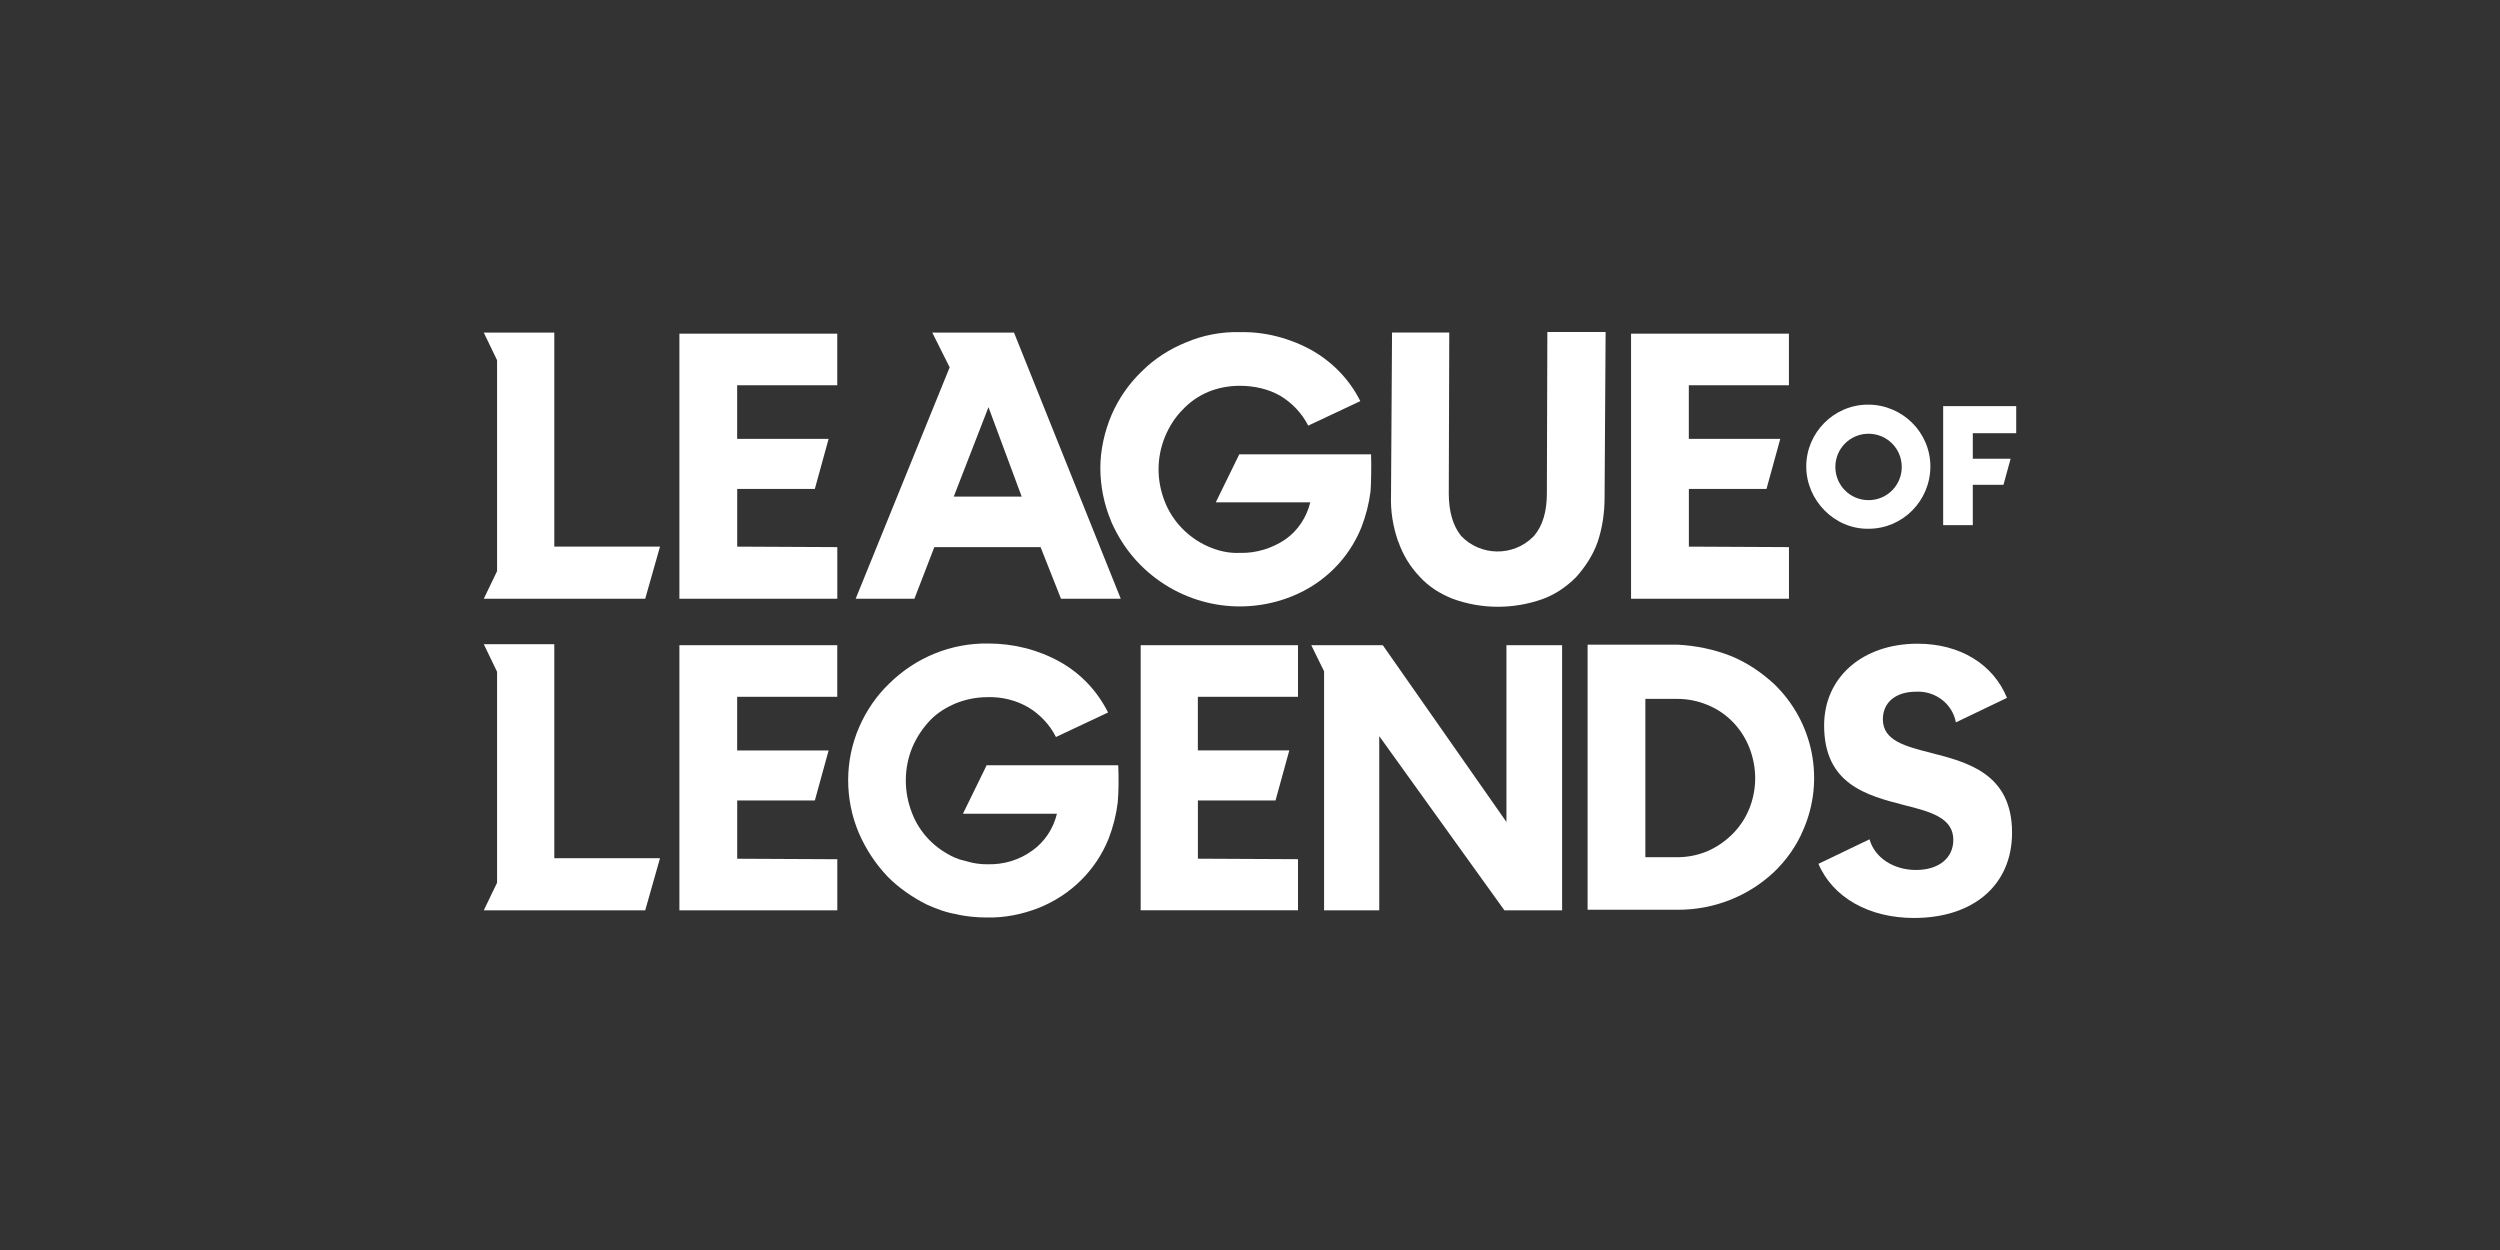 <?xml version="1.0" encoding="UTF-8"?>
<svg id="Layer_1" xmlns="http://www.w3.org/2000/svg" viewBox="0 0 512 256">
  <rect x="0" y="0" width="512" height="256" fill="#333333" stroke="none"/>
  <defs>
    <style>
      .cls-1 {
        fill: #fff;
      }

      .cls-2 {
        fill: none;
      }
    </style>
  </defs>
  <rect class="cls-2" x="128" y="-128" width="256" height="512" transform="translate(128 384) rotate(-90)"/>
  <g id="lol">
    <path class="cls-1" d="M395.55,154.21c-5.34-1.36-9.94-2.51-9.94-6.9,0-3.45,2.62-5.65,6.8-5.65,3.87-.21,7.43,2.41,8.16,6.28l10.46-5.02c-2.82-6.9-9.62-11.09-18.31-11.09-11.3,0-19.14,6.9-19.14,16.74,0,12.03,8.68,14.33,16.42,16.32,5.44,1.36,10.04,2.62,10.04,7.11,0,3.77-3.03,6.17-7.64,6.17s-8.47-2.51-9.52-6.28l-10.46,5.02c2.93,6.9,10.36,11.09,19.56,11.09,12.24,0,20.09-6.8,20.09-17.47,0-12.13-9.21-14.44-16.53-16.32h0Z"/>
    <path class="cls-1" d="M412.92,83.18v5.54h-8.89v5.23h7.74l-1.46,5.34h-6.28v8.26h-6.07v-24.37h14.96Z"/>
    <path class="cls-1" d="M382.68,88.83c3.77,0,6.8,3.03,6.8,6.8s-3.03,6.8-6.8,6.8-6.8-3.03-6.8-6.8,3.03-6.8,6.8-6.8ZM382.68,108.29c7.01,0,12.66-5.75,12.66-12.76s-5.75-12.66-12.76-12.66-12.66,5.75-12.66,12.66,5.75,12.87,12.76,12.76Z"/>
    <path class="cls-1" d="M271.17,186.43h11.3v-35.67l25.63,35.67h11.82v-54.29h-11.4v36.2l-25.32-36.2h-14.65l2.62,5.34v48.96Z"/>
    <path class="cls-1" d="M358.21,165.72c-1.57,3.87-4.71,6.9-8.47,8.58-1.99.84-4.08,1.26-6.28,1.26h-6.49v-32.43h6.49c2.2,0,4.29.42,6.28,1.26,3.87,1.57,6.9,4.71,8.47,8.58,1.67,4.18,1.67,8.68,0,12.76h0ZM354.44,134.33c-3.45-1.36-7.11-2.09-10.78-2.3h-18.52v54.29h18.52c7.32,0,14.33-2.72,19.67-7.74,2.51-2.41,4.6-5.34,5.96-8.58,4.5-10.25,2.09-22.18-5.96-29.92-2.62-2.41-5.54-4.39-8.89-5.75Z"/>
    <path class="cls-1" d="M171.47,186.43h-32.33v-54.29h32.33v10.57h-20.5v10.98h18.73l-2.82,10.25h-15.9v11.93l20.5.1v10.46Z"/>
    <path class="cls-1" d="M245.33,142.7h20.5v-10.57h-32.22v54.29h32.22v-10.46l-20.5-.1v-11.93h15.9l2.82-10.25h-18.73v-10.98Z"/>
    <path class="cls-1" d="M286.34,110.9c-1.05-3.03-1.57-6.17-1.46-9.31l.21-33.48h11.72l-.1,32.95c0,3.66.84,6.59,2.51,8.68,3.98,4.18,10.67,4.29,14.75.21l.21-.21c1.78-2.09,2.62-5.02,2.62-8.68l.1-33.06h11.93l-.21,33.79c0,3.14-.42,6.28-1.46,9.31-.94,2.62-2.51,5.02-4.39,7.11-1.99,1.99-4.29,3.56-6.9,4.5-5.96,2.09-12.45,2.09-18.41-.1-2.62-1.05-4.92-2.51-6.8-4.6-1.88-1.99-3.35-4.39-4.29-7.11h0Z"/>
    <path class="cls-1" d="M227.55,106.72c-1.46-3.45-2.2-7.22-2.2-10.88s.84-7.43,2.3-10.88c1.46-3.35,3.56-6.38,6.17-8.89,2.62-2.62,5.75-4.6,9.1-5.96,3.45-1.46,7.22-2.2,11.09-2.09,5.13-.1,10.25,1.26,14.75,3.77,4.18,2.41,7.64,5.96,9.83,10.36l-10.67,5.02c-1.26-2.51-3.24-4.6-5.65-6.07-2.51-1.46-5.44-2.09-8.37-2.09-2.2,0-4.5.42-6.49,1.26-1.99.84-3.77,2.09-5.23,3.66-1.57,1.57-2.72,3.45-3.56,5.44-1.78,4.29-1.78,9-.1,13.29,1.57,4.08,4.81,7.43,8.79,9.21,2.09.94,4.29,1.46,6.59,1.36,3.35.1,6.7-.94,9.42-2.82,2.51-1.78,4.29-4.5,5.02-7.53h-19.35l4.81-9.83h26.99c.1,2.09,0,6.59-.1,7.53-.31,2.51-.94,5.02-1.88,7.43-2.62,6.49-7.74,11.51-14.23,14.12-10.67,4.29-22.81,1.78-30.97-6.38-2.62-2.62-4.6-5.65-6.07-9h0Z"/>
    <path class="cls-1" d="M101.8,116.97v-43.2l-2.72-5.65h14.44v43.83h21.65l-3.03,10.67h-33.06l2.72-5.65Z"/>
    <path class="cls-1" d="M101.8,180.78v-43.2l-2.72-5.65h14.44v43.83h21.65l-3.03,10.67h-33.06l2.72-5.65Z"/>
    <path class="cls-1" d="M171.47,122.62h-32.33v-54.29h32.33v10.57h-20.5v10.98h18.73l-2.82,10.25h-15.9v11.82l20.5.1v10.57Z"/>
    <path class="cls-1" d="M366.26,122.62h-32.22v-54.29h32.33v10.57h-20.5v10.98h18.73l-2.82,10.25h-15.9v11.82l20.5.1v10.57h-.1Z"/>
    <path class="cls-1" d="M202.44,83.39l6.8,18.31h-13.91l7.11-18.31ZM187.27,122.62l4.08-10.57h21.76l4.18,10.57h12.24l-21.86-54.5h-16.74l3.56,7.11-19.25,47.39h12.03Z"/>
    <path class="cls-1" d="M195.95,187.27c1.99.42,3.98.63,6.07.63,3.66.1,7.32-.63,10.78-1.99,6.49-2.62,11.61-7.64,14.23-14.12.94-2.41,1.57-4.92,1.88-7.43.21-2.51.21-5.02.1-7.64h-26.99v.1l-4.81,9.83h19.25c-.73,3.03-2.51,5.75-5.02,7.53-2.72,1.99-5.96,2.93-9.31,2.82-1.05,0-1.99-.1-3.03-.31l-2.41-.63c-.42-.1-.73-.31-1.15-.42-3.98-1.78-7.22-5.02-8.79-9.21-1.67-4.29-1.67-9.1.1-13.39.84-1.99,2.09-3.87,3.56-5.44s3.35-2.72,5.34-3.56c2.09-.84,4.29-1.26,6.49-1.26,2.93-.1,5.86.63,8.37,2.09,2.41,1.46,4.39,3.56,5.65,6.07l10.67-5.02c-2.2-4.39-5.54-7.95-9.83-10.36-4.5-2.51-9.52-3.77-14.75-3.77-7.53-.1-14.75,2.82-20.19,8.16-2.62,2.51-4.71,5.54-6.17,8.89-3.03,6.9-3.03,14.85-.1,21.76,1.46,3.35,3.45,6.38,5.96,9,2.3,2.3,5.02,4.18,7.95,5.65,2.06.93,4.11,1.68,6.17,1.99h0Z"/>
  </g>
</svg>